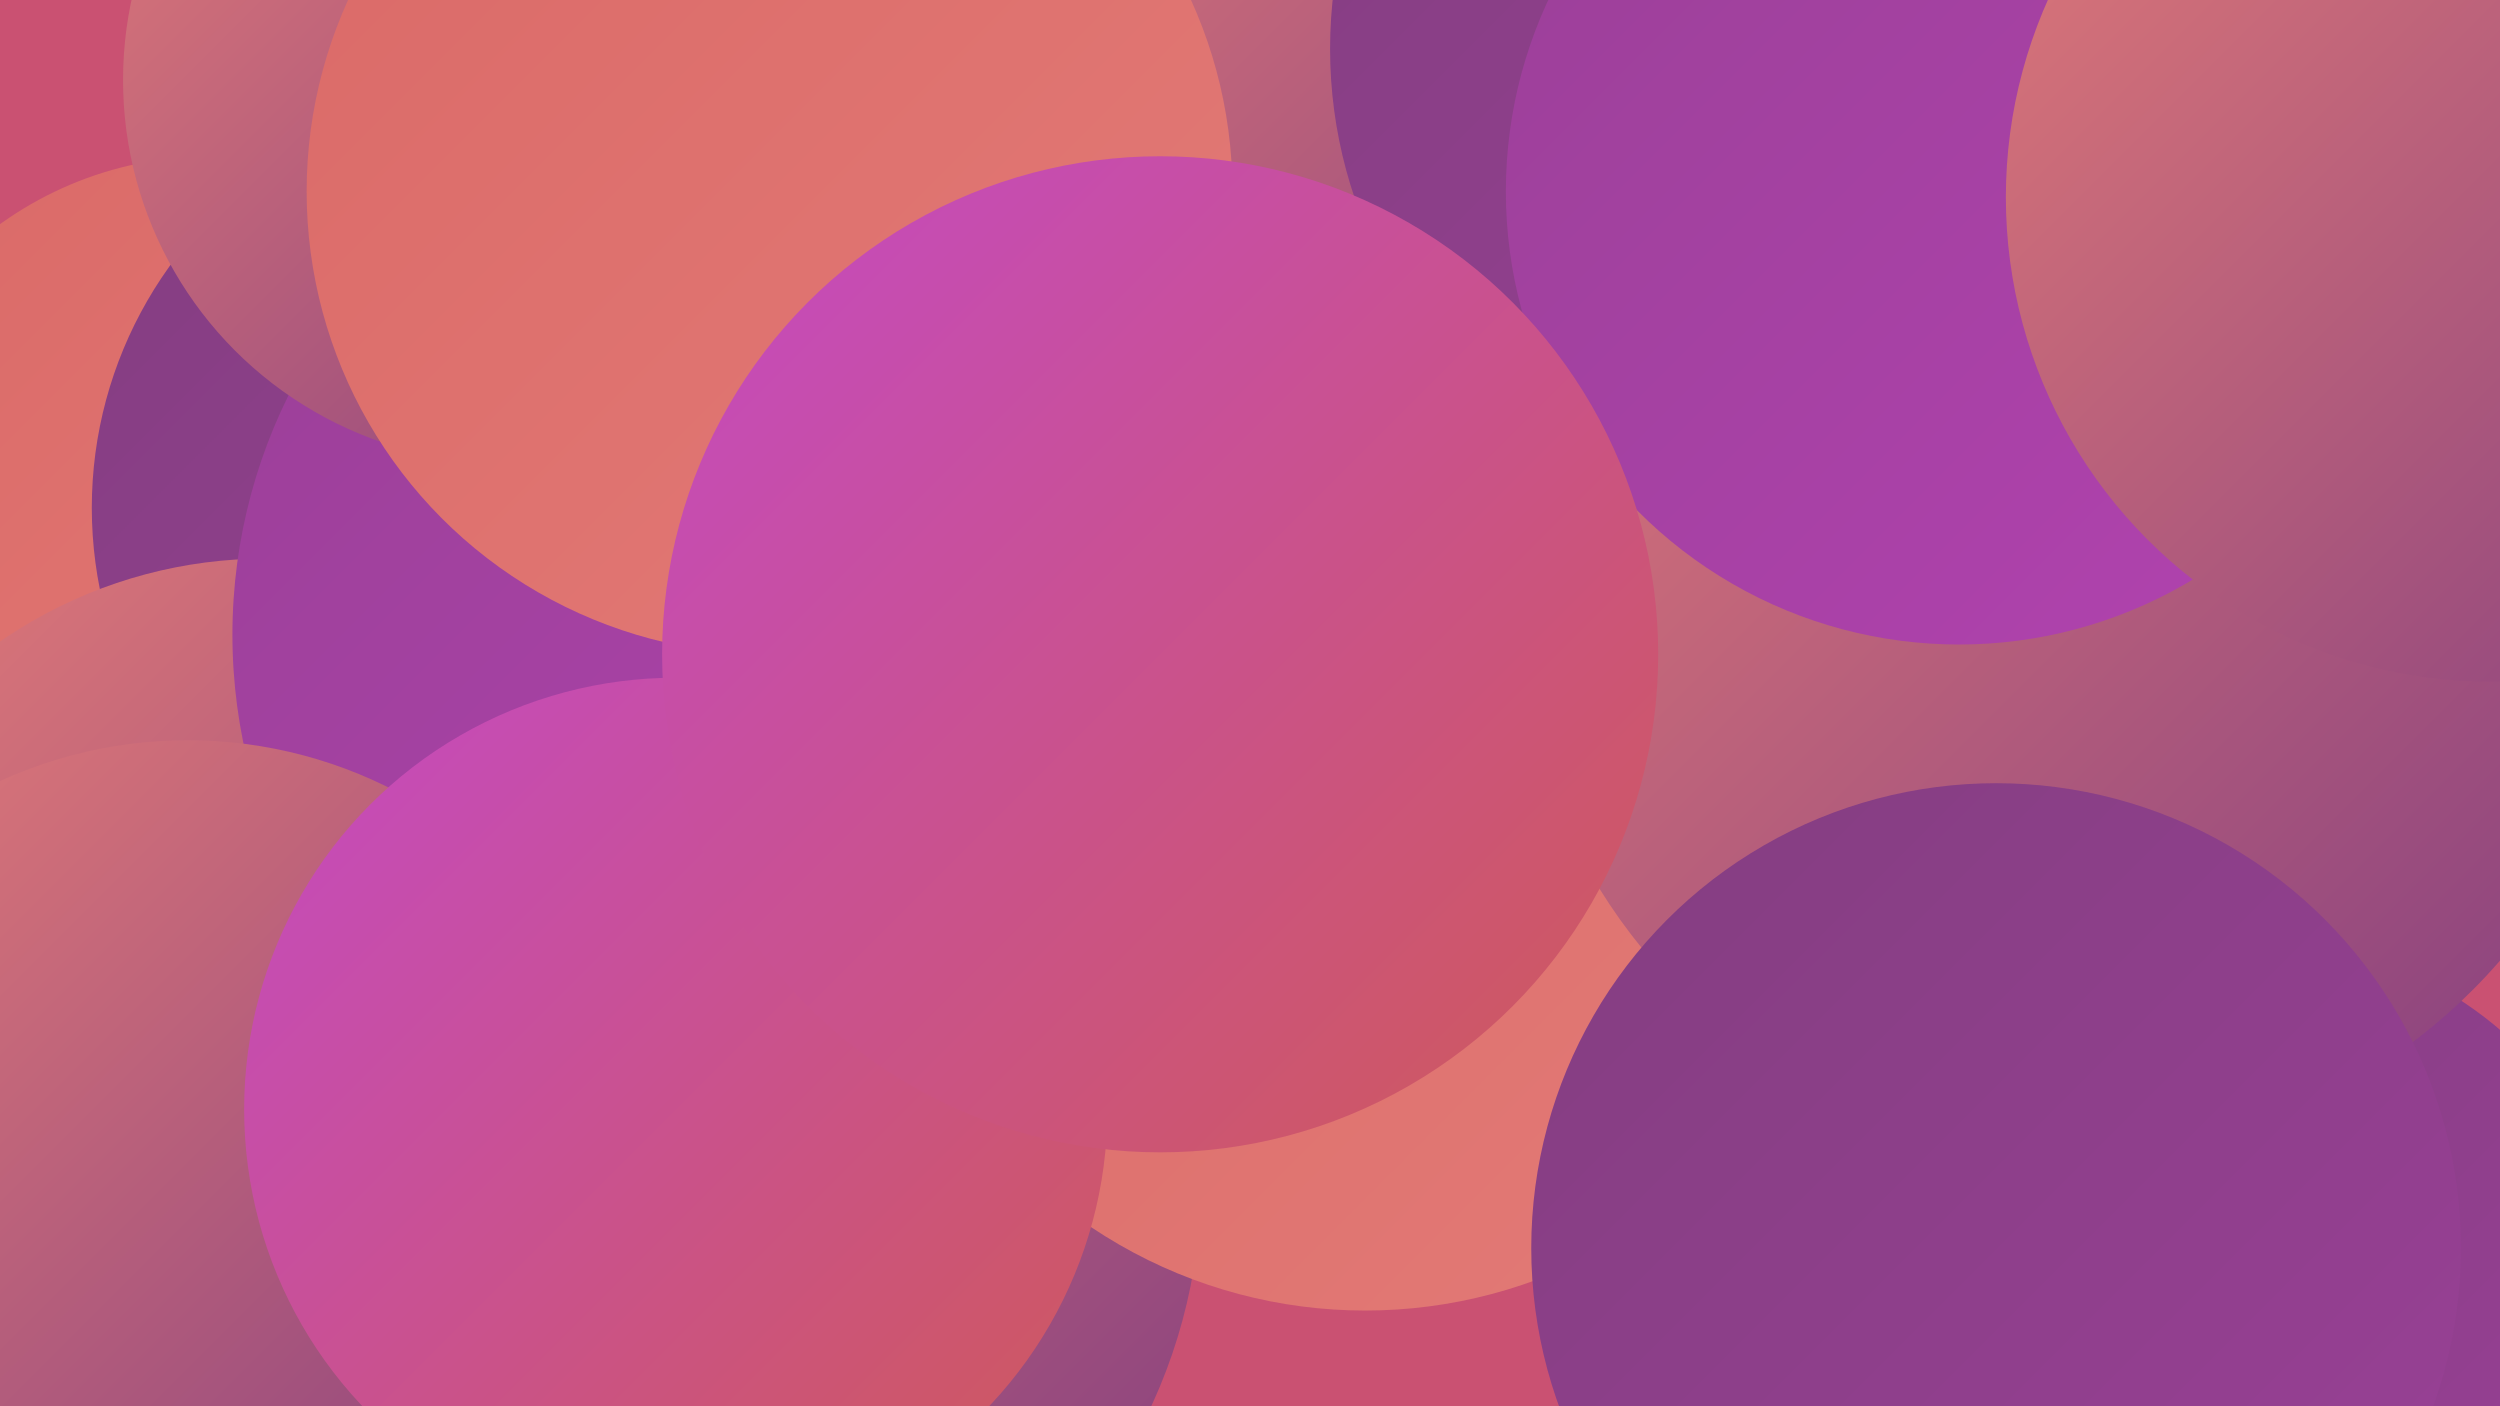 <?xml version="1.0" encoding="UTF-8"?><svg width="1280" height="720" xmlns="http://www.w3.org/2000/svg"><defs><linearGradient id="grad0" x1="0%" y1="0%" x2="100%" y2="100%"><stop offset="0%" style="stop-color:#833e80;stop-opacity:1" /><stop offset="100%" style="stop-color:#9a4097;stop-opacity:1" /></linearGradient><linearGradient id="grad1" x1="0%" y1="0%" x2="100%" y2="100%"><stop offset="0%" style="stop-color:#9a4097;stop-opacity:1" /><stop offset="100%" style="stop-color:#b242b0;stop-opacity:1" /></linearGradient><linearGradient id="grad2" x1="0%" y1="0%" x2="100%" y2="100%"><stop offset="0%" style="stop-color:#b242b0;stop-opacity:1" /><stop offset="100%" style="stop-color:#c44ac3;stop-opacity:1" /></linearGradient><linearGradient id="grad3" x1="0%" y1="0%" x2="100%" y2="100%"><stop offset="0%" style="stop-color:#c44ac3;stop-opacity:1" /><stop offset="100%" style="stop-color:#cf5958;stop-opacity:1" /></linearGradient><linearGradient id="grad4" x1="0%" y1="0%" x2="100%" y2="100%"><stop offset="0%" style="stop-color:#cf5958;stop-opacity:1" /><stop offset="100%" style="stop-color:#da6967;stop-opacity:1" /></linearGradient><linearGradient id="grad5" x1="0%" y1="0%" x2="100%" y2="100%"><stop offset="0%" style="stop-color:#da6967;stop-opacity:1" /><stop offset="100%" style="stop-color:#e37b77;stop-opacity:1" /></linearGradient><linearGradient id="grad6" x1="0%" y1="0%" x2="100%" y2="100%"><stop offset="0%" style="stop-color:#e37b77;stop-opacity:1" /><stop offset="100%" style="stop-color:#833e80;stop-opacity:1" /></linearGradient></defs><rect width="1280" height="720" fill="#ca5172" /><circle cx="385" cy="635" r="206" fill="url(#grad1)" /><circle cx="627" cy="134" r="235" fill="url(#grad6)" /><circle cx="1155" cy="673" r="192" fill="url(#grad0)" /><circle cx="1035" cy="141" r="280" fill="url(#grad3)" /><circle cx="919" cy="25" r="238" fill="url(#grad0)" /><circle cx="339" cy="604" r="276" fill="url(#grad6)" /><circle cx="108" cy="265" r="185" fill="url(#grad5)" /><circle cx="259" cy="260" r="212" fill="url(#grad0)" /><circle cx="699" cy="419" r="252" fill="url(#grad5)" /><circle cx="136" cy="525" r="239" fill="url(#grad6)" /><circle cx="395" cy="325" r="276" fill="url(#grad1)" /><circle cx="1063" cy="304" r="287" fill="url(#grad6)" /><circle cx="1003" cy="98" r="232" fill="url(#grad1)" /><circle cx="1022" cy="639" r="238" fill="url(#grad0)" /><circle cx="1275" cy="101" r="248" fill="url(#grad6)" /><circle cx="259" cy="41" r="196" fill="url(#grad6)" /><circle cx="394" cy="98" r="237" fill="url(#grad5)" /><circle cx="96" cy="610" r="231" fill="url(#grad6)" /><circle cx="346" cy="568" r="221" fill="url(#grad3)" /><circle cx="594" cy="335" r="255" fill="url(#grad3)" /></svg>